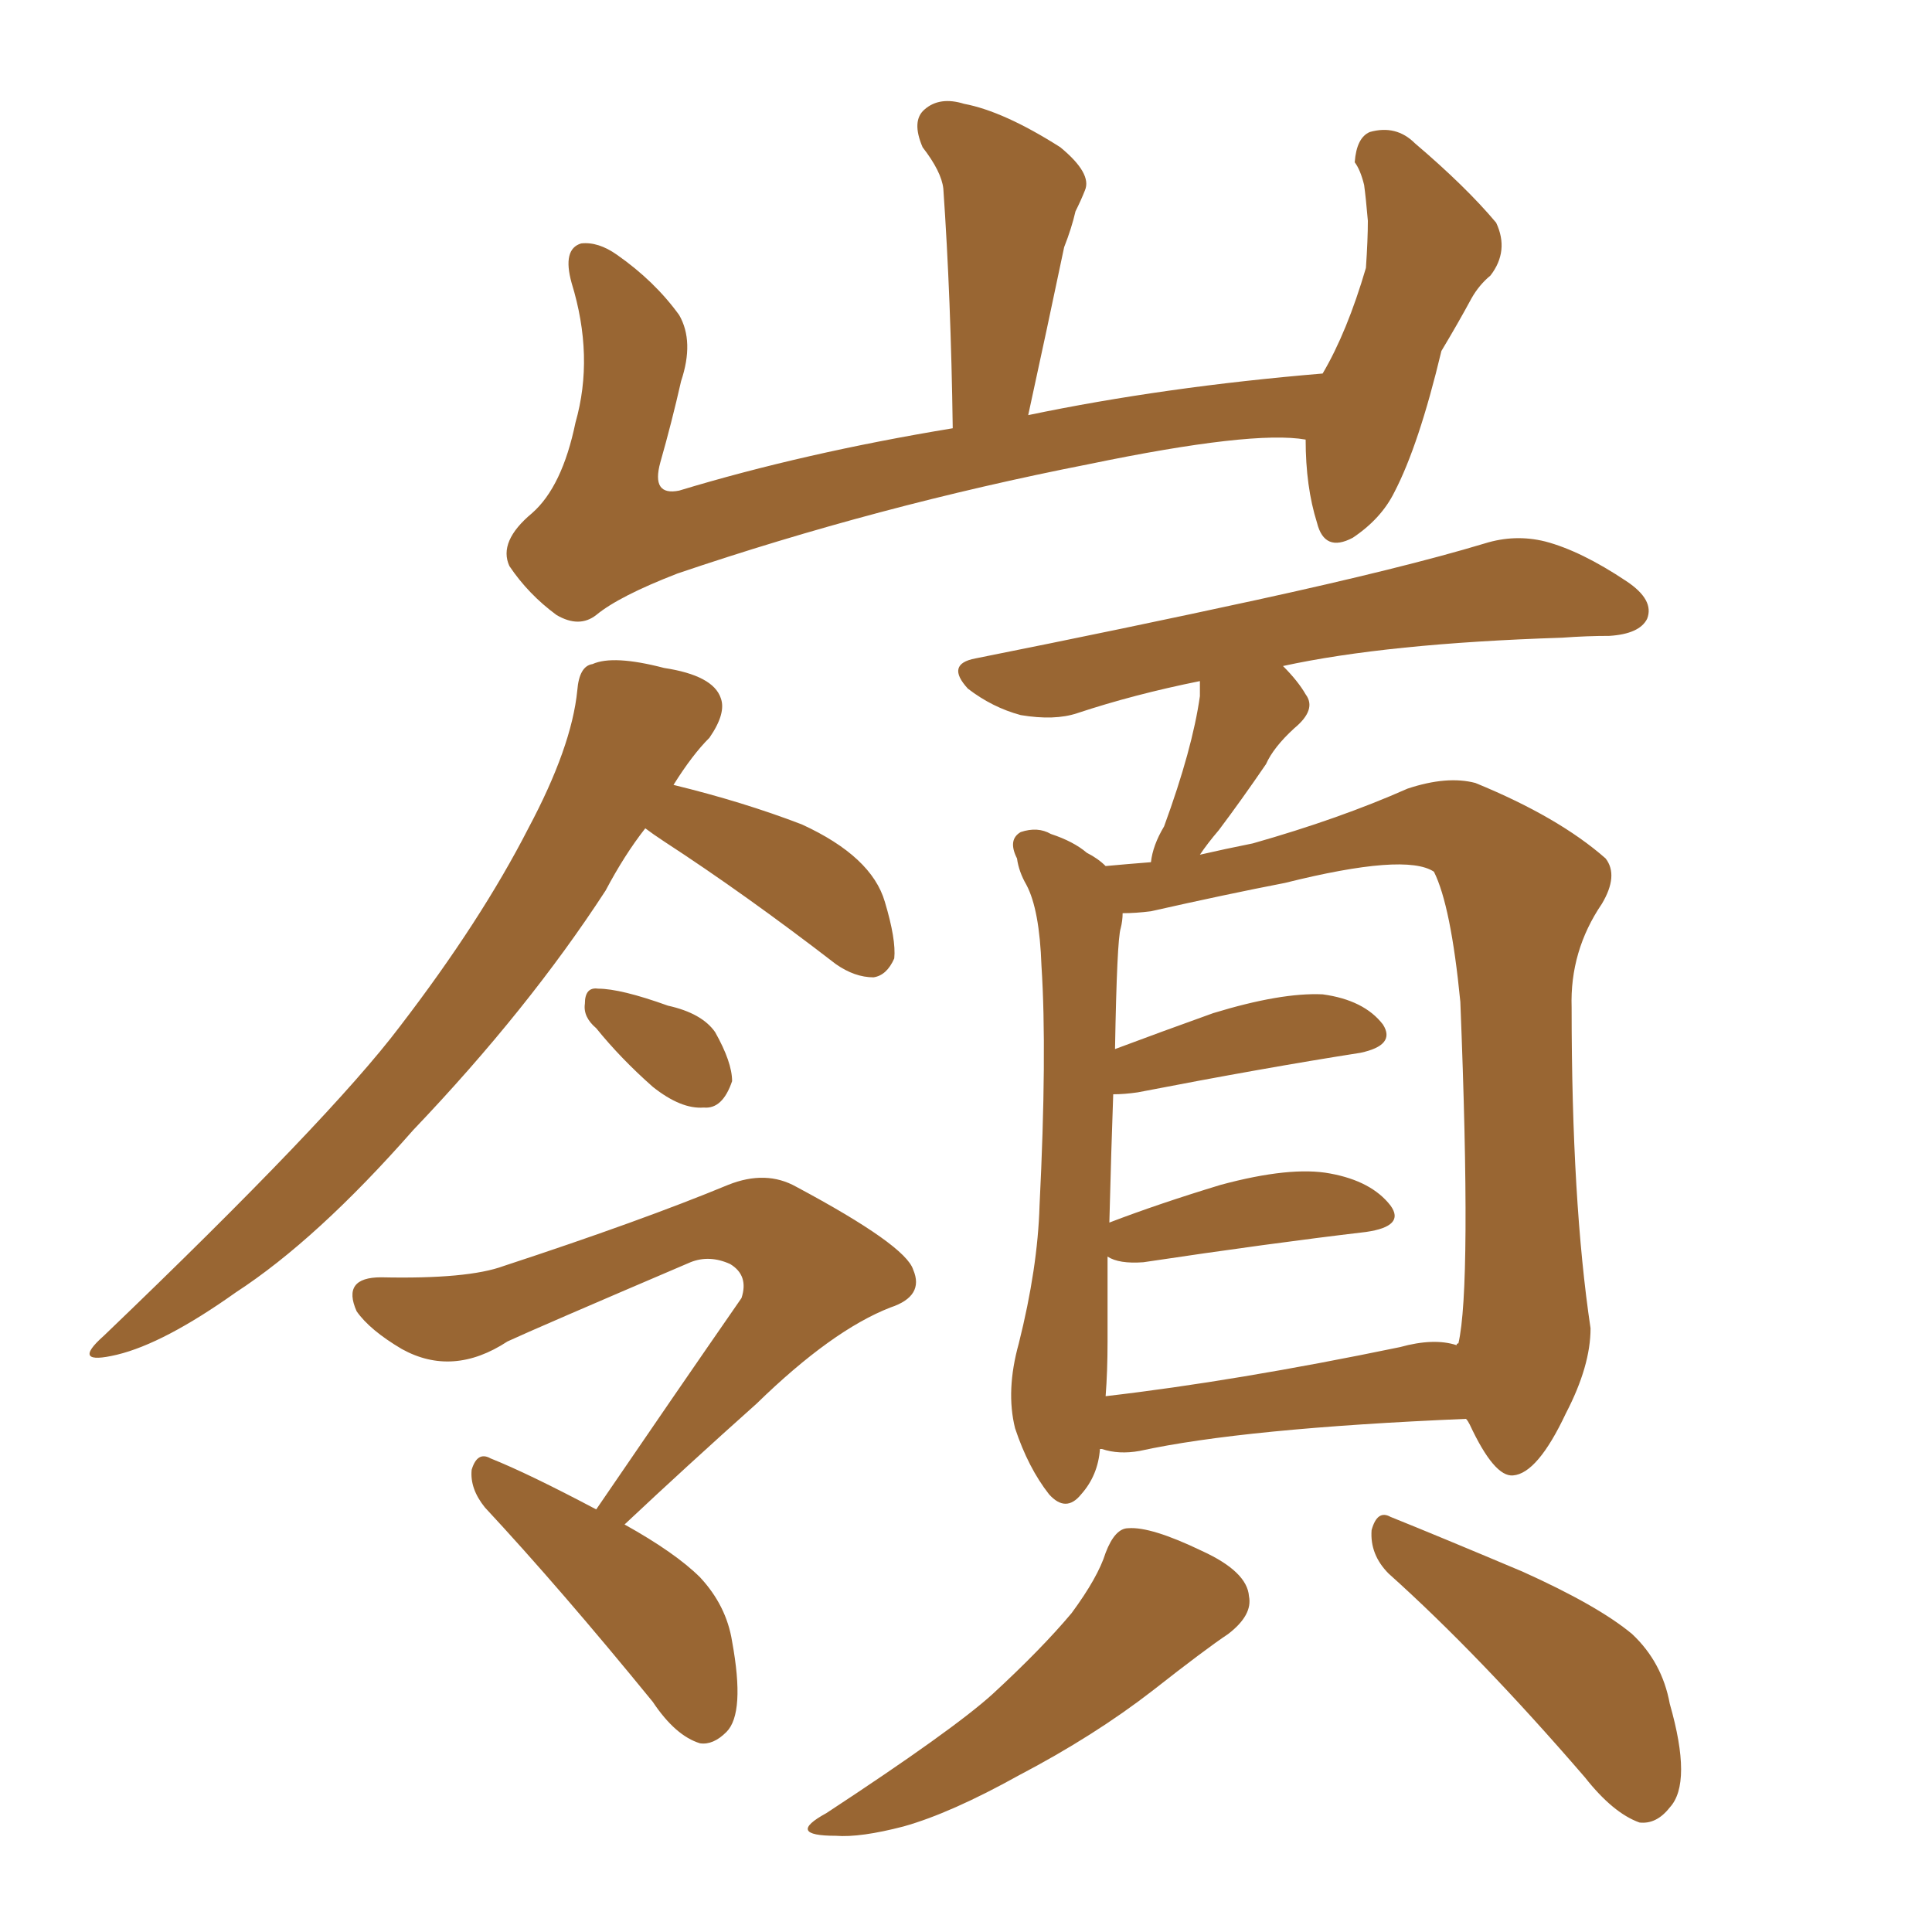 <svg xmlns="http://www.w3.org/2000/svg" xmlns:xlink="http://www.w3.org/1999/xlink" width="150" height="150"><path fill="#996633" padding="10" d="M101.37 34.13L101.37 34.13Q97.27 33.40 84.52 36.04L84.52 36.04Q68.12 39.26 52.59 44.53L52.59 44.53Q48.05 46.29 46.29 47.75L46.29 47.75Q44.97 48.78 43.21 47.75L43.21 47.75Q41.02 46.14 39.55 43.95L39.55 43.95Q38.67 42.04 41.31 39.84L41.31 39.84Q43.65 37.79 44.68 32.81L44.68 32.81Q46.14 27.69 44.38 21.97L44.38 21.97Q43.65 19.34 45.12 18.90L45.12 18.90Q46.44 18.75 47.90 19.78L47.90 19.78Q50.83 21.83 52.73 24.46L52.73 24.46Q53.91 26.51 52.88 29.59L52.88 29.59Q52.15 32.81 51.27 35.89L51.27 35.89Q50.54 38.53 52.73 38.09L52.73 38.09Q62.40 35.16 73.97 33.25L73.97 33.25Q73.83 23.14 73.24 14.65L73.24 14.65Q73.10 13.33 71.63 11.43L71.63 11.43Q70.75 9.38 71.78 8.50L71.78 8.50Q72.95 7.47 74.85 8.06L74.85 8.06Q77.93 8.64 82.32 11.43L82.32 11.43Q84.81 13.48 84.23 14.79L84.23 14.79Q83.94 15.53 83.50 16.41L83.50 16.41Q83.20 17.72 82.62 19.19L82.62 19.19Q81.30 25.49 79.83 32.23L79.83 32.23Q90.38 30.03 102.69 29.00L102.69 29.00Q104.59 25.78 106.05 20.80L106.05 20.80Q106.20 18.60 106.20 17.14L106.20 17.14Q106.05 15.38 105.91 14.36L105.91 14.36Q105.62 13.18 105.18 12.60L105.18 12.60Q105.32 10.69 106.35 10.25L106.35 10.25Q108.40 9.67 109.86 11.13L109.86 11.13Q113.82 14.50 116.16 17.29L116.16 17.29Q117.19 19.48 115.72 21.39L115.72 21.39Q114.84 22.12 114.26 23.14L114.26 23.14Q113.23 25.05 111.91 27.25L111.91 27.25Q110.16 34.57 108.25 38.23L108.25 38.23Q107.23 40.28 105.03 41.75L105.03 41.75Q102.83 42.92 102.25 40.58L102.25 40.58Q101.37 37.79 101.37 34.13ZM50.10 64.31L50.10 64.31Q48.49 66.36 47.02 69.14L47.02 69.14Q41.02 78.37 32.08 87.74L32.08 87.74Q24.61 96.24 18.31 100.34L18.31 100.34Q12.74 104.30 9.08 105.18L9.08 105.18Q5.42 106.05 8.06 103.71L8.06 103.71Q25.63 86.87 31.05 79.69L31.05 79.69Q37.35 71.48 41.02 64.31L41.02 64.31Q44.38 58.01 44.82 53.61L44.82 53.61Q44.97 51.71 46.00 51.56L46.00 51.56Q47.61 50.83 51.56 51.86L51.56 51.86Q55.37 52.44 55.96 54.20L55.96 54.20Q56.40 55.37 55.08 57.28L55.08 57.28Q53.76 58.59 52.29 60.94L52.29 60.94Q57.71 62.26 62.26 64.01L62.26 64.01Q67.68 66.50 68.70 70.02L68.70 70.02Q69.58 72.95 69.43 74.41L69.43 74.41Q68.85 75.73 67.82 75.88L67.82 75.88Q66.36 75.88 64.89 74.85L64.89 74.85Q57.86 69.43 51.56 65.33L51.56 65.33Q50.68 64.75 50.10 64.31ZM46.29 79.83L46.29 79.83Q45.26 78.96 45.41 77.93L45.41 77.93Q45.41 76.61 46.44 76.76L46.44 76.76Q48.19 76.76 51.86 78.08L51.86 78.08Q54.49 78.66 55.52 80.13L55.52 80.13Q56.84 82.47 56.84 83.94L56.84 83.94Q56.10 86.13 54.64 85.99L54.64 85.99Q52.88 86.13 50.68 84.38L50.68 84.38Q48.19 82.18 46.29 79.83ZM46.29 117.19L46.29 117.19Q52.29 108.40 57.57 100.78L57.57 100.78Q58.15 99.02 56.69 98.14L56.69 98.14Q55.08 97.41 53.61 98.00L53.61 98.00Q41.60 103.13 39.40 104.15L39.40 104.15Q35.16 106.93 31.20 104.74L31.20 104.74Q28.71 103.27 27.69 101.81L27.69 101.81Q26.51 99.17 29.59 99.17L29.59 99.17Q36.33 99.32 39.11 98.29L39.11 98.29Q49.80 94.78 56.54 91.99L56.54 91.99Q59.47 90.82 61.82 92.14L61.82 92.14Q70.31 96.68 70.90 98.58L70.90 98.58Q71.78 100.63 69.14 101.51L69.14 101.51Q64.60 103.27 58.74 108.98L58.74 108.98Q53.32 113.82 48.49 118.36L48.49 118.36Q52.44 120.56 54.35 122.46L54.35 122.46Q56.40 124.66 56.84 127.44L56.84 127.44Q57.86 133.01 56.40 134.47L56.40 134.47Q55.37 135.50 54.35 135.35L54.35 135.35Q52.44 134.77 50.68 132.13L50.68 132.13Q43.51 123.34 37.65 117.04L37.65 117.04Q36.47 115.58 36.62 114.11L36.62 114.11Q37.06 112.65 38.09 113.23L38.09 113.23Q41.02 114.40 46.29 117.19ZM85.40 112.50L85.40 112.50Q85.25 114.55 83.94 116.02L83.94 116.02Q82.76 117.48 81.45 116.02L81.45 116.02Q79.83 113.96 78.81 110.89L78.81 110.89Q78.08 107.96 79.10 104.30L79.10 104.30Q80.57 98.44 80.71 93.60L80.71 93.60Q81.30 81.74 80.86 75L80.86 75Q80.71 70.61 79.69 68.70L79.69 68.70Q79.10 67.68 78.96 66.65L78.96 66.65Q78.22 65.19 79.25 64.60L79.25 64.60Q80.57 64.16 81.59 64.75L81.59 64.75Q83.35 65.33 84.38 66.21L84.38 66.21Q85.25 66.65 85.84 67.24L85.84 67.24Q87.45 67.09 89.36 66.94L89.36 66.94Q89.50 65.63 90.38 64.16L90.38 64.16Q92.58 58.15 93.16 54.05L93.16 54.05Q93.16 53.32 93.16 52.88L93.16 52.88Q88.04 53.91 83.64 55.37L83.64 55.37Q81.88 55.96 79.25 55.52L79.25 55.52Q77.05 54.93 75.15 53.47L75.15 53.47Q73.39 51.56 75.73 51.12L75.73 51.12Q87.45 48.78 97.56 46.58L97.56 46.58Q108.98 44.09 115.28 42.19L115.28 42.19Q117.63 41.46 119.97 42.04L119.97 42.04Q122.75 42.77 126.27 45.12L126.27 45.12Q128.47 46.58 127.88 48.05L127.88 48.05Q127.29 49.22 124.95 49.37L124.95 49.37Q123.19 49.37 121.29 49.51L121.29 49.51Q107.67 49.95 99.61 51.71L99.61 51.71Q100.78 52.88 101.37 53.91L101.37 53.91Q102.25 55.08 100.49 56.54L100.49 56.54Q98.88 58.01 98.29 59.33L98.29 59.33Q96.39 62.11 94.63 64.45L94.63 64.45Q93.75 65.48 93.16 66.36L93.16 66.36Q95.07 65.92 97.27 65.48L97.27 65.48Q104.00 63.57 109.28 61.23L109.28 61.23Q112.35 60.21 114.55 60.79L114.55 60.79Q121.00 63.43 124.66 66.65L124.66 66.65Q125.68 67.97 124.37 70.17L124.37 70.17Q121.88 73.83 122.02 78.22L122.02 78.22Q122.02 93.31 123.49 103.13L123.49 103.13L123.49 103.13Q123.49 106.05 121.58 109.72L121.58 109.72Q119.38 114.40 117.48 114.55L117.48 114.55Q116.02 114.70 114.11 110.60L114.11 110.60Q113.96 110.30 113.82 110.16L113.82 110.16Q96.53 110.89 88.48 112.65L88.48 112.65Q86.87 112.94 85.55 112.50L85.55 112.50Q85.55 112.50 85.40 112.50ZM108.69 104.59L108.69 104.59Q111.33 103.86 113.09 104.44L113.09 104.44Q113.09 104.30 113.23 104.30L113.23 104.30Q114.26 99.90 113.38 77.78L113.38 77.78Q112.65 70.31 111.33 67.68L111.33 67.68L111.33 67.68Q109.13 66.21 99.76 68.55L99.76 68.55Q95.21 69.43 89.36 70.75L89.36 70.75Q88.18 70.90 87.16 70.90L87.16 70.90Q87.16 71.48 87.01 72.07L87.01 72.07Q86.72 72.95 86.57 81.45L86.57 81.45Q90.09 80.13 94.19 78.66L94.19 78.66Q99.46 77.05 102.69 77.20L102.69 77.20Q105.91 77.64 107.37 79.54L107.37 79.54Q108.40 81.15 105.62 81.74L105.62 81.74Q98.14 82.91 88.33 84.81L88.33 84.81Q87.30 84.96 86.43 84.96L86.43 84.96Q86.28 89.06 86.13 94.92L86.13 94.92Q89.94 93.46 94.78 91.99L94.78 91.99Q100.20 90.53 103.27 91.11L103.27 91.11Q106.49 91.70 107.96 93.60L107.96 93.60Q109.13 95.21 106.05 95.65L106.05 95.65Q98.58 96.53 88.77 98.00L88.77 98.00Q86.87 98.14 85.99 97.56L85.99 97.56Q85.99 100.63 85.99 104.15L85.99 104.15Q85.99 106.49 85.84 108.40L85.84 108.40Q95.95 107.23 108.69 104.59ZM85.84 120.56L85.84 120.56Q86.57 118.65 87.60 118.65L87.60 118.65Q89.36 118.51 93.31 120.41L93.31 120.41Q96.83 122.02 96.97 123.93L96.97 123.93Q97.27 125.39 95.36 126.86L95.36 126.86Q93.60 128.03 89.50 131.25L89.50 131.25Q84.96 134.77 79.10 137.84L79.10 137.84Q73.83 140.77 70.17 141.80L70.17 141.80Q66.80 142.68 64.89 142.53L64.89 142.53Q60.94 142.53 64.16 140.77L64.16 140.77Q73.97 134.33 77.05 131.54L77.05 131.54Q80.86 128.03 83.20 125.24L83.20 125.24Q85.25 122.46 85.84 120.56ZM107.81 122.17L107.81 122.17L107.81 122.17Q106.35 120.70 106.49 118.80L106.49 118.80Q106.93 117.19 107.96 117.77L107.96 117.77Q111.62 119.24 118.21 122.02L118.21 122.02Q124.07 124.66 126.71 126.86L126.71 126.86Q129.05 129.05 129.64 132.28L129.64 132.28Q131.40 138.43 129.64 140.33L129.64 140.33Q128.61 141.65 127.29 141.50L127.29 141.50Q125.24 140.77 123.05 137.99L123.05 137.99Q114.84 128.47 107.81 122.17Z"/></svg>